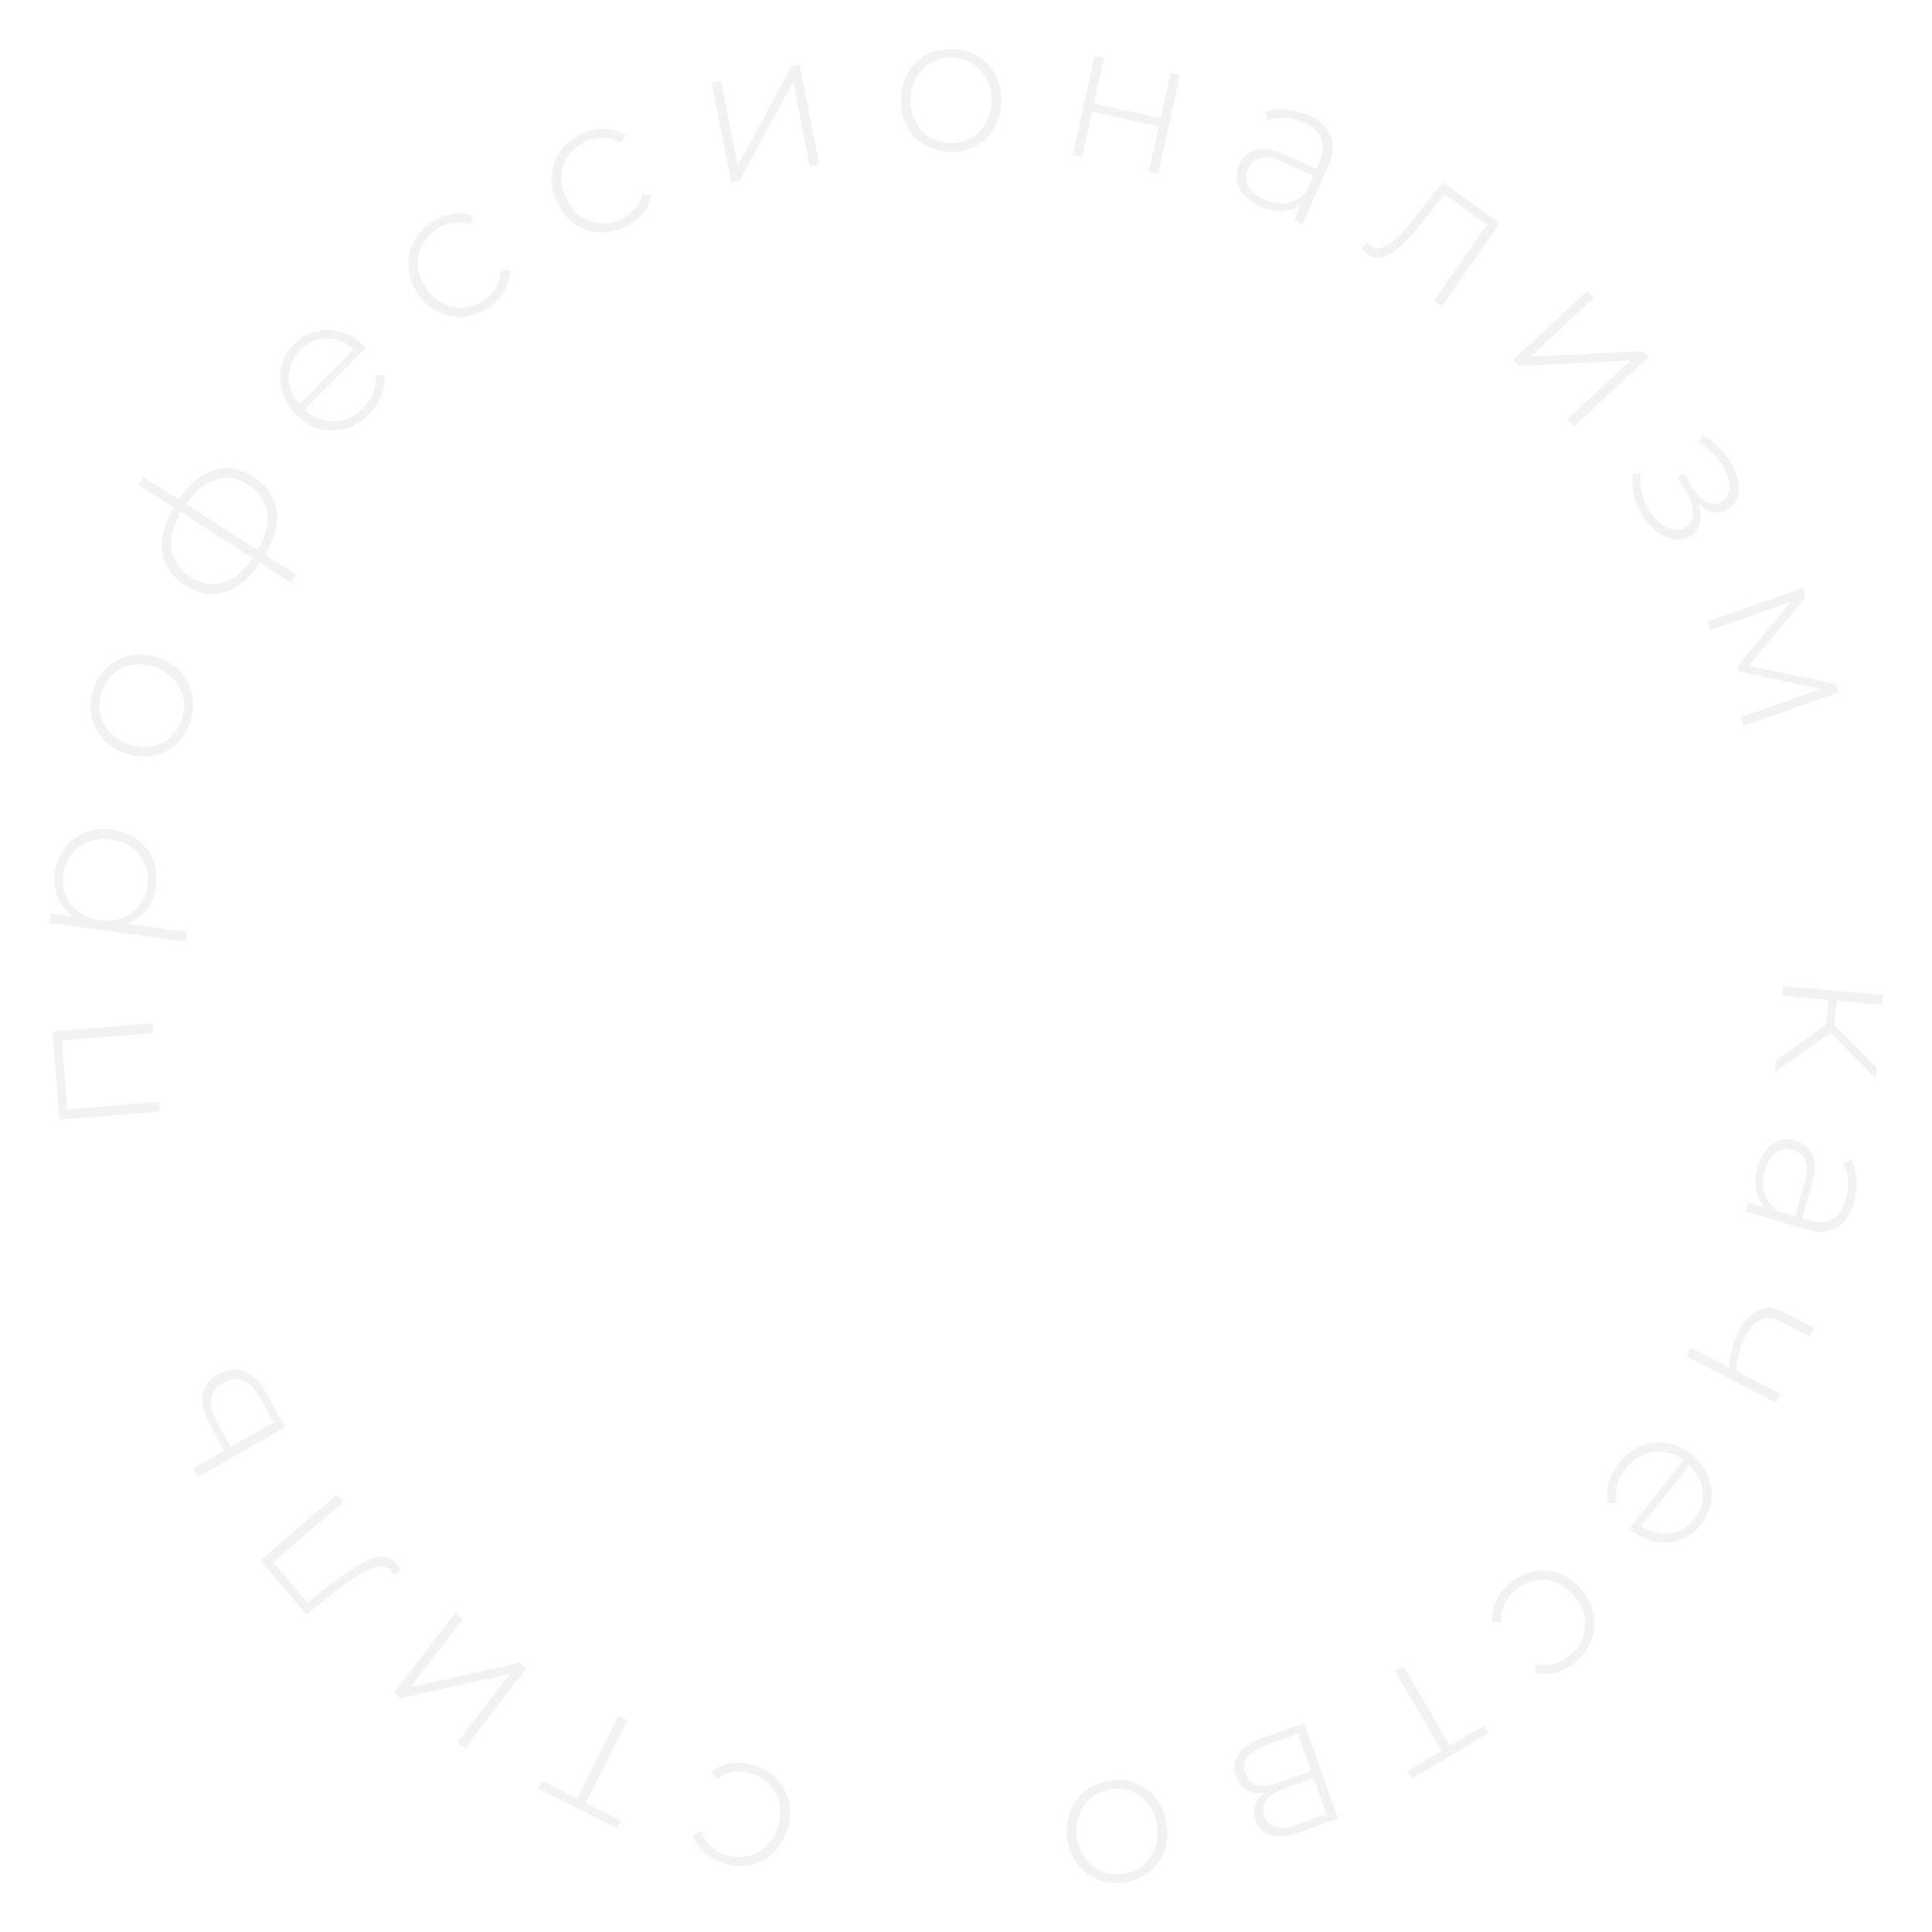 <?xml version="1.0" encoding="UTF-8"?> <svg xmlns="http://www.w3.org/2000/svg" viewBox="0 0 158 158" fill="none"><g filter="url(#filter0_d_91_30)"><path d="M145.35 79.781L145.535 77.773L141.739 77.418L141.812 76.628L150 77.394L149.927 78.184L146.209 77.837L146.025 79.844L149.456 83.307L149.375 84.177L145.715 80.454L141.164 83.663L141.251 82.715L145.35 79.781Z" fill="#F2F2F2"></path><path d="M147.601 94.357C147.316 95.343 146.845 96.026 146.189 96.406C145.542 96.79 144.734 96.839 143.766 96.555L138.76 95.084L138.971 94.353L140.378 94.766C139.988 94.375 139.732 93.898 139.611 93.333C139.5 92.771 139.543 92.15 139.74 91.469C139.995 90.585 140.405 89.944 140.968 89.547C141.529 89.16 142.147 89.066 142.822 89.265C143.477 89.457 143.939 89.847 144.207 90.433C144.482 91.031 144.47 91.849 144.171 92.886L143.381 95.615L144.017 95.802C144.753 96.017 145.371 95.979 145.872 95.685C146.37 95.401 146.73 94.873 146.953 94.1C147.106 93.572 147.162 93.037 147.122 92.496C147.079 91.965 146.954 91.487 146.749 91.063L147.404 90.842C147.642 91.342 147.776 91.9 147.806 92.515C147.846 93.133 147.778 93.747 147.601 94.357ZM140.329 91.757C140.138 92.418 140.127 93.022 140.298 93.568C140.465 94.124 140.802 94.603 141.31 95.006L142.792 95.442L143.576 92.728C143.803 91.945 143.826 91.335 143.647 90.896C143.464 90.468 143.126 90.181 142.632 90.036C142.118 89.885 141.653 89.958 141.239 90.255C140.835 90.555 140.532 91.056 140.329 91.757Z" fill="#F2F2F2"></path><path d="M141.235 110.705L133.921 106.918L134.28 106.211L137.433 107.844C137.478 106.76 137.723 105.78 138.169 104.905C138.611 104.038 139.155 103.457 139.802 103.161C140.444 102.875 141.148 102.93 141.914 103.326L144.352 104.589L143.992 105.295L141.596 104.055C141.026 103.76 140.488 103.725 139.983 103.951C139.478 104.178 139.053 104.63 138.708 105.308C138.314 106.08 138.076 107.022 137.994 108.134L141.595 109.999L141.235 110.705Z" fill="#F2F2F2"></path><path d="M129.262 121.002L133.668 115.425C133.155 115.04 132.605 114.808 132.021 114.732C131.445 114.662 130.89 114.744 130.356 114.978C129.815 115.221 129.342 115.599 128.936 116.112C128.603 116.534 128.369 116.983 128.236 117.458C128.104 117.947 128.091 118.431 128.197 118.909L127.505 118.942C127.391 118.39 127.414 117.826 127.573 117.251C127.726 116.683 127.999 116.151 128.392 115.654C128.902 115.009 129.496 114.546 130.175 114.264C130.853 113.984 131.554 113.896 132.275 114.002C132.991 114.117 133.665 114.427 134.298 114.936C134.922 115.437 135.376 116.018 135.659 116.678C135.944 117.354 136.04 118.04 135.946 118.736C135.852 119.432 135.573 120.074 135.109 120.662C134.644 121.25 134.089 121.664 133.443 121.903C132.799 122.157 132.126 122.219 131.424 122.088C130.715 121.966 130.048 121.654 129.424 121.153L129.262 121.002ZM134.567 120.227C134.927 119.772 135.148 119.279 135.231 118.75C135.321 118.227 135.27 117.706 135.077 117.186C134.886 116.68 134.573 116.226 134.139 115.823L130.213 120.791C130.693 121.136 131.202 121.341 131.74 121.408C132.278 121.475 132.793 121.409 133.287 121.209C133.78 121.01 134.207 120.682 134.567 120.227Z" fill="#F2F2F2"></path><path d="M119.455 125.496C120.063 124.975 120.722 124.645 121.433 124.507C122.145 124.369 122.841 124.425 123.521 124.676C124.208 124.934 124.811 125.37 125.328 125.982C125.853 126.603 126.183 127.271 126.32 127.988C126.463 128.713 126.407 129.415 126.153 130.092C125.904 130.778 125.476 131.382 124.868 131.904C124.365 132.336 123.824 132.626 123.246 132.775C122.667 132.939 122.089 132.94 121.513 132.781L121.681 132.074C122.171 132.196 122.648 132.19 123.113 132.054C123.577 131.934 124.009 131.703 124.409 131.359C124.897 130.941 125.241 130.451 125.442 129.888C125.642 129.341 125.684 128.77 125.567 128.175C125.443 127.587 125.159 127.031 124.716 126.507C124.274 125.983 123.775 125.612 123.218 125.395C122.654 125.184 122.084 125.13 121.51 125.234C120.934 125.353 120.403 125.621 119.915 126.04C119.515 126.383 119.216 126.772 119.017 127.207C118.818 127.656 118.739 128.134 118.781 128.641L118.061 128.695C117.997 128.097 118.088 127.519 118.333 126.96C118.577 126.416 118.951 125.929 119.455 125.496Z" fill="#F2F2F2"></path><path d="M111.115 140.828L113.888 139.19L110.09 132.655L110.769 132.254L114.567 138.789L117.34 137.152L117.699 137.768L111.473 141.444L111.115 140.828Z" fill="#F2F2F2"></path><path d="M99.495 142.58C98.287 142.791 97.49 142.353 97.104 141.267C96.863 140.59 96.926 139.982 97.293 139.445C97.65 138.911 98.318 138.468 99.297 138.114L102.649 136.904L105.421 144.708L102.159 145.886C101.299 146.196 100.564 146.264 99.956 146.09C99.341 145.93 98.92 145.531 98.694 144.893C98.531 144.435 98.523 144.005 98.67 143.603C98.811 143.215 99.086 142.874 99.495 142.58ZM103.43 141.412L100.939 142.311C100.276 142.551 99.811 142.859 99.544 143.237C99.28 143.625 99.234 144.058 99.403 144.536C99.577 145.024 99.884 145.323 100.325 145.434C100.76 145.559 101.313 145.499 101.986 145.256L104.477 144.357L103.43 141.412ZM99.529 138.722C98.056 139.254 97.499 140.023 97.856 141.03C98.044 141.558 98.35 141.886 98.775 142.013C99.2 142.141 99.773 142.075 100.495 141.814L103.224 140.829L102.14 137.78L99.529 138.722Z" fill="#F2F2F2"></path><path d="M86.758 141.62C87.528 141.509 88.25 141.587 88.924 141.853C89.588 142.12 90.142 142.543 90.585 143.12C91.029 143.708 91.308 144.401 91.421 145.197C91.535 145.994 91.46 146.732 91.196 147.411C90.933 148.102 90.521 148.669 89.958 149.114C89.385 149.561 88.714 149.84 87.945 149.951C87.175 150.062 86.459 149.984 85.794 149.716C85.12 149.451 84.561 149.024 84.116 148.435C83.673 147.858 83.395 147.171 83.281 146.375C83.168 145.578 83.243 144.835 83.505 144.144C83.769 143.464 84.188 142.901 84.761 142.455C85.323 142.01 85.989 141.732 86.758 141.62ZM86.859 142.328C86.236 142.418 85.7 142.645 85.254 143.009C84.796 143.375 84.465 143.84 84.258 144.405C84.042 144.97 83.981 145.589 84.077 146.259C84.172 146.93 84.403 147.506 84.769 147.988C85.124 148.471 85.572 148.824 86.112 149.045C86.643 149.268 87.22 149.334 87.844 149.244C88.468 149.154 89.008 148.925 89.465 148.56C89.912 148.196 90.244 147.731 90.46 147.165C90.666 146.6 90.722 145.983 90.626 145.312C90.531 144.642 90.305 144.065 89.95 143.581C89.585 143.099 89.136 142.747 88.606 142.524C88.065 142.303 87.483 142.238 86.859 142.328Z" fill="#F2F2F2"></path><path d="M57.616 140.343C58.381 140.574 59.014 140.953 59.515 141.48C60.016 142.007 60.347 142.626 60.508 143.338C60.666 144.06 60.631 144.806 60.402 145.577C60.17 146.358 59.792 147.001 59.269 147.506C58.743 148.021 58.129 148.355 57.425 148.507C56.719 148.67 55.984 148.636 55.219 148.405C54.586 148.213 54.05 147.913 53.612 147.505C53.161 147.103 52.846 146.616 52.666 146.042L53.346 145.8C53.51 146.28 53.775 146.681 54.14 147.001C54.492 147.328 54.92 147.568 55.423 147.72C56.037 147.905 56.632 147.931 57.209 147.796C57.774 147.668 58.272 147.393 58.705 146.971C59.127 146.546 59.436 146.004 59.632 145.345C59.828 144.685 59.866 144.061 59.745 143.472C59.614 142.88 59.349 142.369 58.951 141.94C58.539 141.517 58.026 141.213 57.413 141.028C56.91 140.875 56.423 140.834 55.953 140.902C55.471 140.977 55.03 141.17 54.63 141.48L54.194 140.901C54.658 140.521 55.189 140.284 55.788 140.189C56.373 140.1 56.983 140.151 57.616 140.343Z" fill="#F2F2F2"></path><path d="M40.335 141.626L43.205 143.085L46.589 136.322L47.292 136.679L43.908 143.442L46.778 144.901L46.458 145.539L40.016 142.264L40.335 141.626Z" fill="#F2F2F2"></path><path d="M34.021 138.968L33.398 138.482L37.685 132.892L28.761 134.869L28.212 134.442L33.242 127.884L33.865 128.37L29.578 133.96L38.502 131.982L39.05 132.41L34.021 138.968Z" fill="#F2F2F2"></path><path d="M17.298 123.606L23.559 118.232L24.07 118.836L18.349 123.747L21.127 127.035L22.866 125.689C23.77 124.996 24.555 124.448 25.221 124.043C25.886 123.639 26.497 123.399 27.055 123.324C27.612 123.249 28.064 123.417 28.411 123.828C28.514 123.948 28.632 124.146 28.767 124.42L28.2 124.802C28.123 124.645 28.057 124.535 28.003 124.471C27.717 124.132 27.335 124.015 26.857 124.119C26.38 124.223 25.87 124.452 25.328 124.806C24.785 125.16 24.105 125.654 23.288 126.286L21.037 128.03L17.298 123.606Z" fill="#F2F2F2"></path><path d="M13.136 112.432C12.643 111.534 12.456 110.74 12.576 110.051C12.687 109.367 13.108 108.817 13.839 108.4C14.598 107.966 15.318 107.884 16 108.152C16.681 108.42 17.284 109.031 17.808 109.985L19.309 112.723L12.153 116.806L11.765 116.116L14.342 114.645L13.136 112.432ZM17.267 110.312C16.867 109.579 16.411 109.109 15.897 108.904C15.383 108.698 14.829 108.765 14.235 109.104C13.659 109.433 13.338 109.859 13.271 110.385C13.194 110.915 13.357 111.558 13.758 112.314L14.877 114.34L18.373 112.345L17.267 110.312Z" fill="#F2F2F2"></path><path d="M0.287 80.358L8.483 79.688L8.547 80.479L1.057 81.091L1.511 86.726L9.001 86.113L9.064 86.904L0.868 87.575L0.287 80.358Z" fill="#F2F2F2"></path><path d="M0.492 67.346C0.595 66.58 0.866 65.912 1.303 65.341C1.74 64.771 2.294 64.355 2.965 64.094C3.637 63.823 4.374 63.742 5.176 63.852C5.977 63.962 6.671 64.238 7.258 64.681C7.836 65.113 8.26 65.662 8.53 66.33C8.791 66.996 8.869 67.712 8.766 68.477C8.669 69.201 8.414 69.834 8.002 70.376C7.579 70.916 7.044 71.308 6.397 71.55L11.283 72.219L11.177 73.005L0 71.477L0.102 70.722L2.022 70.984C1.441 70.573 1.019 70.051 0.754 69.417C0.481 68.77 0.394 68.08 0.492 67.346ZM8.057 68.428C8.142 67.799 8.072 67.213 7.849 66.669C7.625 66.126 7.272 65.677 6.79 65.323C6.309 64.958 5.736 64.73 5.07 64.639C4.404 64.547 3.791 64.613 3.231 64.836C2.672 65.048 2.214 65.386 1.854 65.85C1.495 66.313 1.273 66.86 1.189 67.489C1.104 68.118 1.173 68.705 1.397 69.248C1.622 69.781 1.975 70.23 2.456 70.595C2.938 70.949 3.512 71.172 4.178 71.263C4.844 71.354 5.456 71.293 6.015 71.082C6.575 70.859 7.034 70.521 7.391 70.068C7.751 69.604 7.973 69.058 8.057 68.428Z" fill="#F2F2F2"></path><path d="M11.527 55.12C11.265 55.858 10.859 56.465 10.311 56.942C9.766 57.408 9.136 57.704 8.423 57.829C7.699 57.95 6.962 57.875 6.21 57.603C5.459 57.332 4.847 56.92 4.374 56.367C3.891 55.81 3.586 55.177 3.459 54.468C3.335 53.749 3.404 53.02 3.666 52.283C3.928 51.545 4.332 50.943 4.877 50.477C5.426 50 6.062 49.701 6.785 49.58C7.499 49.456 8.232 49.529 8.983 49.8C9.735 50.071 10.352 50.485 10.834 51.042C11.307 51.595 11.605 52.231 11.729 52.95C11.856 53.66 11.789 54.383 11.527 55.12ZM10.859 54.88C11.072 54.282 11.123 53.699 11.013 53.13C10.906 52.552 10.653 52.039 10.254 51.592C9.859 51.134 9.345 50.791 8.712 50.562C8.079 50.334 7.466 50.27 6.873 50.37C6.283 50.461 5.764 50.696 5.317 51.074C4.874 51.443 4.546 51.926 4.334 52.524C4.121 53.122 4.068 53.71 4.175 54.288C4.286 54.856 4.539 55.37 4.934 55.827C5.332 56.275 5.848 56.612 6.481 56.841C7.114 57.069 7.725 57.138 8.315 57.048C8.909 56.947 9.427 56.713 9.87 56.344C10.317 55.966 10.647 55.477 10.859 54.88Z" fill="#F2F2F2"></path><path d="M16.715 34.997C17.805 35.696 18.435 36.602 18.604 37.714C18.764 38.821 18.455 40.04 17.676 41.373L20.188 42.983L19.774 43.64L17.262 42.029C16.394 43.304 15.429 44.103 14.367 44.426C13.296 44.742 12.215 44.551 11.125 43.852C10.053 43.165 9.437 42.268 9.276 41.161C9.122 40.045 9.431 38.826 10.204 37.503L7.333 35.661L7.747 35.005L10.618 36.846C11.486 35.571 12.451 34.772 13.513 34.449C14.576 34.127 15.643 34.309 16.715 34.997ZM11.548 43.183C12.443 43.757 13.333 43.914 14.219 43.654C15.105 43.394 15.92 42.724 16.664 41.645L10.802 37.886C10.147 39.022 9.886 40.047 10.019 40.96C10.152 41.873 10.662 42.614 11.548 43.183ZM17.078 40.989C17.733 39.853 17.994 38.828 17.861 37.915C17.725 36.987 17.205 36.233 16.301 35.654C15.415 35.085 14.53 34.938 13.647 35.213C12.77 35.478 11.96 36.151 11.217 37.23L17.078 40.989Z" fill="#F2F2F2"></path><path d="M25.902 24.45L20.919 29.51C21.388 29.95 21.909 30.24 22.481 30.38C23.046 30.512 23.607 30.492 24.163 30.317C24.727 30.136 25.238 29.812 25.697 29.346C26.074 28.963 26.355 28.543 26.539 28.086C26.723 27.613 26.788 27.134 26.734 26.648L27.425 26.69C27.479 27.252 27.396 27.809 27.175 28.364C26.962 28.911 26.633 29.41 26.189 29.861C25.612 30.447 24.971 30.842 24.266 31.047C23.561 31.252 22.856 31.262 22.15 31.077C21.451 30.885 20.814 30.502 20.241 29.928C19.674 29.361 19.286 28.733 19.075 28.046C18.865 27.343 18.844 26.651 19.012 25.969C19.18 25.287 19.527 24.679 20.053 24.146C20.578 23.613 21.175 23.262 21.842 23.095C22.51 22.913 23.186 22.926 23.87 23.133C24.561 23.332 25.19 23.715 25.756 24.282L25.902 24.45ZM20.545 24.638C20.138 25.051 19.864 25.517 19.725 26.034C19.579 26.543 19.573 27.067 19.709 27.605C19.844 28.129 20.106 28.614 20.494 29.062L24.933 24.555C24.494 24.16 24.01 23.899 23.482 23.774C22.955 23.649 22.435 23.658 21.923 23.802C21.411 23.946 20.952 24.225 20.545 24.638Z" fill="#F2F2F2"></path><path d="M35.958 21.147C35.297 21.598 34.606 21.854 33.884 21.912C33.162 21.971 32.477 21.838 31.828 21.515C31.172 21.182 30.621 20.683 30.173 20.017C29.719 19.343 29.463 18.642 29.404 17.914C29.34 17.178 29.472 16.487 29.799 15.841C30.12 15.187 30.611 14.634 31.271 14.182C31.819 13.808 32.388 13.578 32.978 13.494C33.572 13.396 34.147 13.457 34.702 13.679L34.458 14.363C33.985 14.188 33.51 14.142 33.032 14.225C32.558 14.293 32.104 14.476 31.669 14.773C31.139 15.136 30.744 15.585 30.483 16.122C30.224 16.643 30.121 17.207 30.173 17.811C30.233 18.409 30.454 18.993 30.837 19.563C31.221 20.132 31.677 20.556 32.206 20.833C32.745 21.105 33.305 21.221 33.887 21.181C34.472 21.126 35.03 20.918 35.56 20.555C35.995 20.258 36.334 19.905 36.578 19.495C36.825 19.07 36.956 18.603 36.969 18.095L37.691 18.12C37.69 18.722 37.536 19.287 37.232 19.815C36.93 20.329 36.505 20.772 35.958 21.147Z" fill="#F2F2F2"></path><path d="M46.971 14.626C46.236 14.942 45.51 15.059 44.79 14.978C44.07 14.896 43.422 14.634 42.846 14.192C42.266 13.739 41.819 13.143 41.505 12.404C41.188 11.654 41.069 10.916 41.15 10.191C41.227 9.456 41.486 8.803 41.93 8.232C42.369 7.651 42.955 7.203 43.689 6.887C44.298 6.625 44.9 6.509 45.495 6.54C46.097 6.558 46.649 6.729 47.152 7.053L46.783 7.678C46.352 7.415 45.894 7.278 45.41 7.268C44.931 7.244 44.451 7.336 43.968 7.544C43.379 7.798 42.906 8.163 42.548 8.639C42.196 9.102 41.987 9.634 41.923 10.238C41.869 10.837 41.976 11.453 42.244 12.085C42.513 12.718 42.88 13.222 43.347 13.596C43.824 13.966 44.352 14.188 44.931 14.261C45.516 14.32 46.103 14.222 46.692 13.968C47.175 13.76 47.575 13.479 47.892 13.123C48.215 12.754 48.432 12.321 48.541 11.825L49.245 11.988C49.13 12.579 48.872 13.104 48.473 13.564C48.08 14.009 47.579 14.363 46.971 14.626Z" fill="#F2F2F2"></path><path d="M54.197 2.768L54.97 2.613L56.336 9.543L60.718 1.462L61.398 1.326L63 9.456L62.227 9.61L60.861 2.68L56.479 10.761L55.8 10.897L54.197 2.768Z" fill="#F2F2F2"></path><path d="M73.717 8.415C72.94 8.403 72.239 8.212 71.615 7.843C71.001 7.473 70.52 6.968 70.172 6.327C69.826 5.676 69.658 4.948 69.67 4.144C69.683 3.34 69.872 2.623 70.239 1.993C70.606 1.353 71.102 0.858 71.727 0.508C72.362 0.157 73.069 -0.011 73.846 0.001C74.623 0.013 75.319 0.204 75.933 0.573C76.557 0.943 77.043 1.453 77.39 2.104C77.737 2.745 77.905 3.468 77.893 4.272C77.88 5.076 77.691 5.799 77.324 6.439C76.957 7.068 76.456 7.558 75.82 7.908C75.195 8.258 74.494 8.427 73.717 8.415ZM73.728 7.701C74.358 7.711 74.922 7.571 75.42 7.283C75.929 6.994 76.329 6.587 76.621 6.063C76.923 5.538 77.079 4.937 77.09 4.259C77.1 3.582 76.962 2.976 76.676 2.443C76.401 1.909 76.013 1.49 75.514 1.186C75.025 0.882 74.465 0.725 73.835 0.715C73.205 0.705 72.636 0.845 72.127 1.133C71.629 1.422 71.229 1.829 70.927 2.353C70.635 2.878 70.484 3.479 70.474 4.157C70.463 4.834 70.596 5.439 70.871 5.973C71.157 6.507 71.545 6.926 72.034 7.23C72.533 7.534 73.098 7.691 73.728 7.701Z" fill="#F2F2F2"></path><path d="M85.514 0.589L86.283 0.761L85.468 4.45L90.912 5.671L91.726 1.982L92.495 2.155L90.709 10.246L89.94 10.073L90.761 6.353L85.317 5.132L84.496 8.852L83.727 8.679L85.514 0.589Z" fill="#F2F2F2"></path><path d="M102.986 5.423C103.916 5.84 104.525 6.403 104.81 7.11C105.1 7.808 105.039 8.621 104.629 9.55L102.509 14.351L101.818 14.041L102.414 12.692C101.978 13.029 101.474 13.22 100.902 13.265C100.335 13.3 99.73 13.174 99.087 12.885C98.252 12.511 97.677 12.015 97.363 11.399C97.058 10.788 97.049 10.158 97.335 9.51C97.613 8.881 98.058 8.472 98.67 8.284C99.296 8.089 100.099 8.212 101.077 8.651L103.653 9.807L103.922 9.198C104.234 8.492 104.279 7.869 104.058 7.329C103.846 6.794 103.376 6.362 102.646 6.035C102.147 5.811 101.629 5.683 101.092 5.651C100.564 5.622 100.078 5.682 99.633 5.83L99.504 5.147C100.028 4.976 100.594 4.917 101.203 4.97C101.816 5.014 102.41 5.165 102.986 5.423ZM99.45 12.336C100.074 12.616 100.665 12.707 101.225 12.611C101.795 12.519 102.312 12.247 102.776 11.794L103.403 10.373L100.842 9.223C100.103 8.892 99.506 8.786 99.05 8.906C98.605 9.031 98.277 9.33 98.068 9.804C97.85 10.297 97.859 10.77 98.096 11.224C98.337 11.668 98.788 12.039 99.45 12.336Z" fill="#F2F2F2"></path><path d="M118.665 14.251L113.926 21.025L113.282 20.567L117.613 14.378L114.112 11.888L112.759 13.628C112.054 14.525 111.429 15.253 110.884 15.812C110.339 16.37 109.806 16.755 109.285 16.968C108.763 17.18 108.284 17.131 107.846 16.819C107.718 16.728 107.554 16.566 107.356 16.335L107.811 15.823C107.924 15.955 108.015 16.046 108.084 16.094C108.444 16.351 108.843 16.369 109.28 16.148C109.717 15.928 110.154 15.578 110.592 15.099C111.03 14.62 111.567 13.972 112.204 13.155L113.954 10.902L118.665 14.251Z" fill="#F2F2F2"></path><path d="M125.808 19.79L126.342 20.373L121.191 25.166L130.317 24.714L130.787 25.227L124.745 30.849L124.21 30.266L129.362 25.473L120.235 25.925L119.765 25.412L125.808 19.79Z" fill="#F2F2F2"></path><path d="M134.87 37.2C135.089 37.785 135.136 38.309 135.01 38.771C134.898 39.236 134.631 39.599 134.21 39.858C133.798 40.112 133.35 40.196 132.867 40.109C132.389 40.031 131.922 39.809 131.467 39.444C131.012 39.08 130.618 38.621 130.284 38.07C129.977 37.565 129.752 37.021 129.609 36.439C129.481 35.861 129.454 35.3 129.531 34.757L130.193 34.721C130.115 35.203 130.137 35.705 130.256 36.227C130.381 36.758 130.58 37.249 130.854 37.701C131.259 38.37 131.74 38.849 132.297 39.138C132.863 39.422 133.379 39.421 133.845 39.134C134.257 38.88 134.462 38.487 134.46 37.956C134.472 37.427 134.281 36.838 133.887 36.187L133.197 35.049L133.708 34.734L134.381 35.846C134.726 36.415 135.12 36.811 135.563 37.035C136.012 37.267 136.424 37.267 136.801 37.035C137.24 36.765 137.453 36.355 137.44 35.805C137.441 35.258 137.252 34.673 136.875 34.05C136.393 33.255 135.737 32.63 134.906 32.173L135.321 31.639C136.242 32.163 136.974 32.873 137.516 33.767C137.992 34.553 138.218 35.313 138.195 36.047C138.181 36.775 137.887 37.316 137.314 37.669C136.946 37.895 136.544 37.962 136.107 37.871C135.671 37.781 135.258 37.557 134.87 37.2Z" fill="#F2F2F2"></path><path d="M146.361 52.621L138.598 55.357L138.359 54.668L144.932 52.351L138.175 50.914L138.055 50.569L142.441 45.221L135.883 47.533L135.644 46.844L143.407 44.108L143.661 44.842L139.015 50.45L146.121 51.931L146.361 52.621Z" fill="#F2F2F2"></path></g><defs><filter id="filter0_d_91_30" x="0" y="0" width="158" height="158" filterUnits="userSpaceOnUse" color-interpolation-filters="sRGB"><feFlood flood-opacity="0" result="BackgroundImageFix"></feFlood><feColorMatrix in="SourceAlpha" type="matrix" values="0 0 0 0 0 0 0 0 0 0 0 0 0 0 0 0 0 0 127 0" result="hardAlpha"></feColorMatrix><feOffset dx="4" dy="4"></feOffset><feGaussianBlur stdDeviation="2"></feGaussianBlur><feComposite in2="hardAlpha" operator="out"></feComposite><feColorMatrix type="matrix" values="0 0 0 0 0.896 0 0 0 0 0.849 0 0 0 0 0.849 0 0 0 0.25 0"></feColorMatrix><feBlend mode="normal" in2="BackgroundImageFix" result="effect1_dropShadow_91_30"></feBlend><feBlend mode="normal" in="SourceGraphic" in2="effect1_dropShadow_91_30" result="shape"></feBlend></filter></defs></svg> 